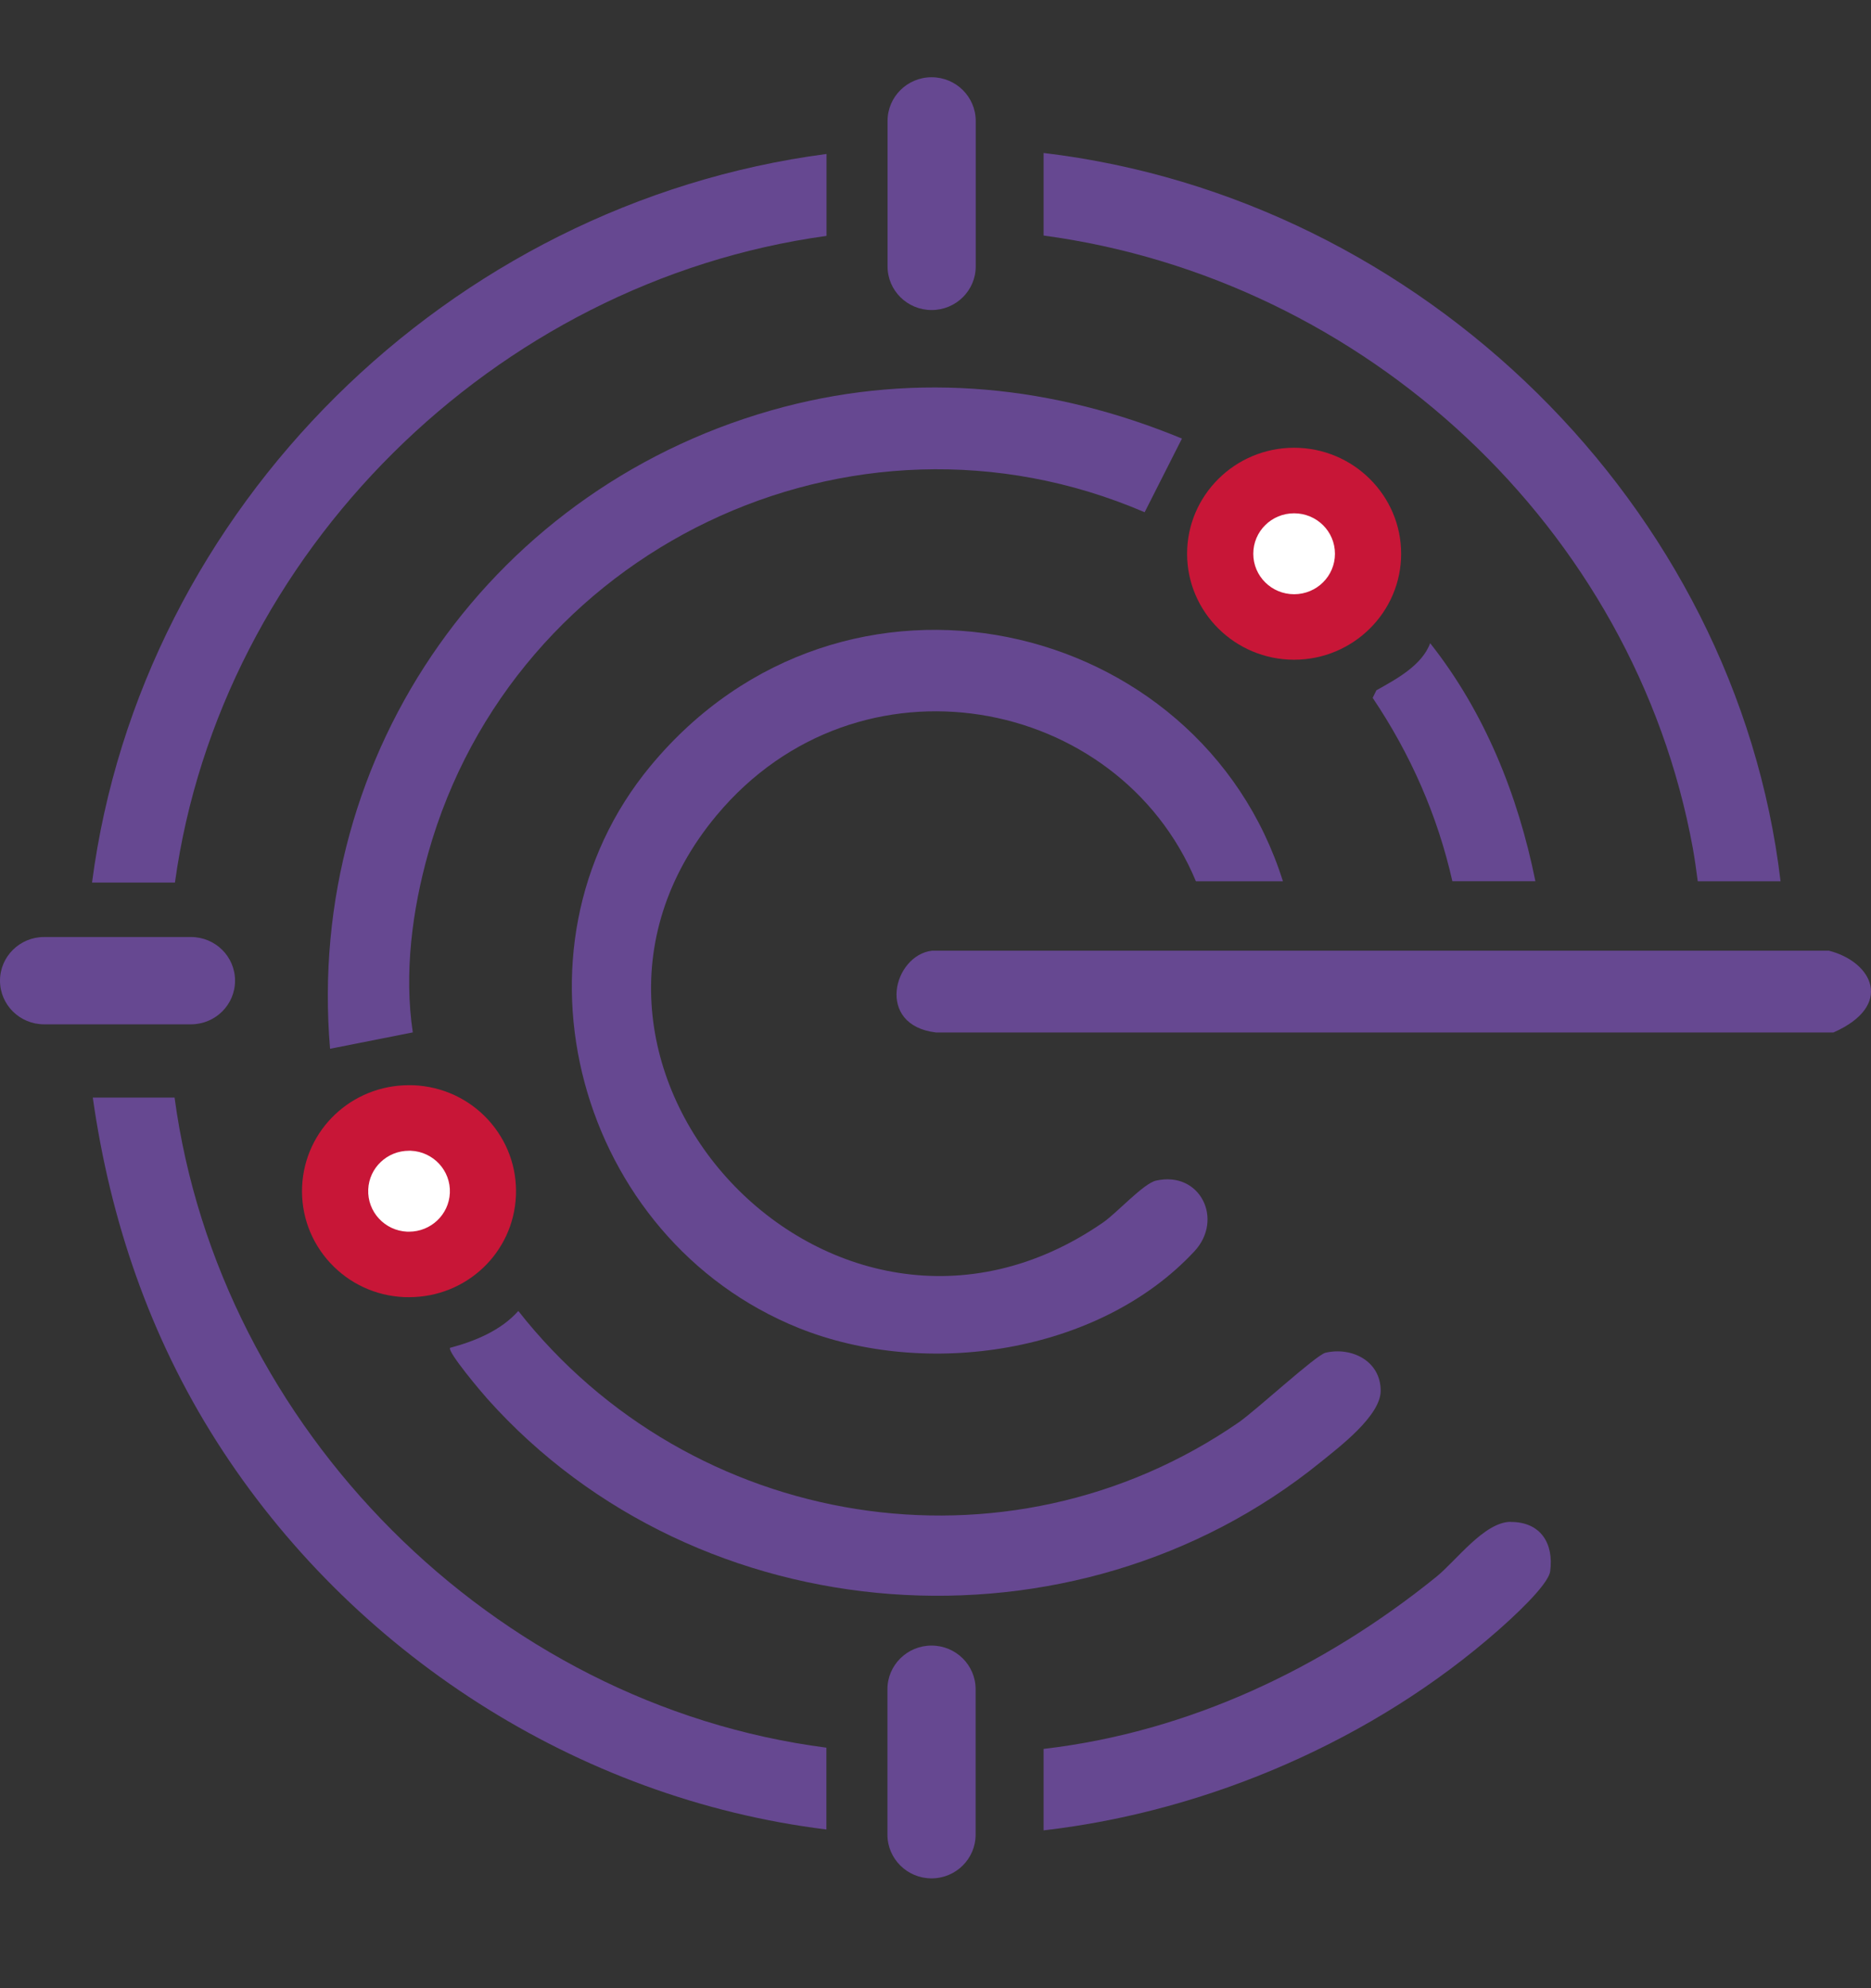 <svg xmlns="http://www.w3.org/2000/svg" width="32" height="34" viewBox="0 0 32 34" fill="none"><rect x="0" y="0" width="32" height="34" fill="#333333" stroke="none"/><path d="M22.134 10.722C21.436 10.722 20.869 10.161 20.869 9.47C20.869 8.779 21.436 8.218 22.134 8.218C22.831 8.218 23.398 8.779 23.398 9.47C23.398 10.161 22.831 10.722 22.134 10.722Z" fill="white"></path><path d="M22.133 8.778C22.52 8.778 22.832 9.087 22.832 9.47C22.832 9.852 22.52 10.162 22.133 10.162C21.747 10.162 21.435 9.852 21.435 9.47C21.435 9.087 21.747 8.778 22.133 8.778ZM22.133 7.657C21.123 7.657 20.303 8.471 20.303 9.47C20.303 10.469 21.125 11.282 22.133 11.282C23.142 11.282 23.964 10.469 23.964 9.47C23.964 8.471 23.142 7.657 22.133 7.657Z" fill="#C81637"></path><path d="M6.938 21.622C6.6 21.606 6.289 21.463 6.061 21.216C5.833 20.969 5.716 20.648 5.732 20.315C5.761 19.644 6.316 19.119 6.995 19.119C7.013 19.119 7.033 19.119 7.051 19.119C7.389 19.134 7.701 19.277 7.928 19.525C8.156 19.771 8.274 20.092 8.259 20.426C8.23 21.096 7.674 21.622 6.996 21.622C6.996 21.622 6.958 21.622 6.94 21.622H6.938Z" fill="white"></path><path d="M6.995 19.679C7.005 19.679 7.016 19.679 7.026 19.679C7.412 19.695 7.711 20.019 7.694 20.401C7.677 20.773 7.368 21.063 6.996 21.063C6.986 21.063 6.975 21.063 6.965 21.063C6.579 21.046 6.281 20.722 6.298 20.34C6.314 19.969 6.623 19.679 6.995 19.679ZM6.995 18.558C6.013 18.558 5.21 19.319 5.167 20.291C5.146 20.774 5.316 21.238 5.645 21.595C5.975 21.952 6.426 22.161 6.914 22.182C6.941 22.182 6.969 22.183 6.996 22.183C7.978 22.183 8.781 21.423 8.824 20.451C8.845 19.967 8.675 19.504 8.346 19.146C8.016 18.789 7.565 18.581 7.077 18.559C7.05 18.559 7.022 18.558 6.995 18.558Z" fill="#C81637"></path><path d="M28.952 14.501C28.986 14.69 29.012 14.881 29.037 15.071H30.453C29.693 8.654 24.323 3.385 17.849 2.616V4.028C23.352 4.77 27.95 9.027 28.952 14.501Z" fill="#664891"></path><path d="M2.986 18.77H1.587C1.884 20.862 2.558 22.849 3.706 24.652C5.999 28.252 9.864 30.76 14.134 31.286V29.887C8.428 29.149 3.746 24.416 2.986 18.772V18.77Z" fill="#664891"></path><path d="M14.136 4.034V2.633C7.674 3.482 2.412 8.688 1.574 15.093H2.992C3.771 9.463 8.449 4.817 14.136 4.034Z" fill="#664891"></path><path d="M25.838 26.025C25.384 26.027 24.903 26.694 24.562 26.968C22.63 28.529 20.327 29.62 17.849 29.908V31.301C20.688 30.974 23.51 29.739 25.623 27.88C25.844 27.685 26.48 27.112 26.513 26.87C26.577 26.394 26.35 26.025 25.837 26.027L25.838 26.025Z" fill="#664891"></path><path d="M20.454 15.071H21.942C20.517 10.54 14.418 9.124 11.125 13.1C8.514 16.253 9.889 21.191 13.66 22.71C15.836 23.585 18.798 23.148 20.427 21.4C20.935 20.855 20.528 20.019 19.771 20.19C19.556 20.239 19.098 20.746 18.867 20.905C14.21 24.124 8.736 18.159 12.258 13.941C14.684 11.036 19.129 11.89 20.454 15.071Z" fill="#664891"></path><path d="M31.281 16.258H15.939C15.28 16.336 14.969 17.532 16.006 17.656H31.358C32.396 17.198 32.031 16.45 31.281 16.258Z" fill="#664891"></path><path d="M23.54 11.806L23.477 11.934C24.127 12.9 24.588 13.952 24.84 15.07H26.26C25.964 13.599 25.393 12.178 24.46 10.999C24.322 11.379 23.876 11.617 23.54 11.805V11.806Z" fill="#664891"></path><path d="M19.577 8.76L20.215 7.5C18.028 6.596 15.713 6.355 13.41 6.958C8.453 8.26 5.215 12.858 5.645 17.935L7.06 17.655C6.909 16.645 7.049 15.569 7.324 14.59C8.781 9.404 14.547 6.597 19.577 8.76Z" fill="#664891"></path><path d="M22.583 25.007C22.901 24.749 23.614 24.213 23.614 23.783C23.614 23.276 23.122 23.029 22.671 23.133C22.511 23.169 21.477 24.123 21.187 24.323C17.215 27.066 11.811 26.166 8.865 22.419C8.568 22.752 8.127 22.935 7.698 23.049C7.647 23.115 8.245 23.821 8.336 23.922C11.95 27.965 18.371 28.418 22.583 25.007Z" fill="#664891"></path><path d="M16.686 28.887C16.686 28.475 16.349 28.141 15.932 28.141C15.516 28.141 15.178 28.475 15.178 28.887V31.375C15.178 31.787 15.516 32.122 15.932 32.122C16.349 32.122 16.686 31.787 16.686 31.375V28.887Z" fill="#664891"></path><path d="M3.266 17.517C3.683 17.517 4.02 17.183 4.02 16.77C4.02 16.358 3.683 16.024 3.266 16.024H0.754C0.338 16.024 0 16.358 0 16.77C0 17.183 0.338 17.517 0.754 17.517H3.266Z" fill="#664891"></path><path d="M15.18 4.556C15.18 4.968 15.517 5.302 15.934 5.302C16.35 5.302 16.688 4.968 16.688 4.556V2.068C16.688 1.656 16.35 1.321 15.934 1.321C15.517 1.321 15.18 1.656 15.18 2.068V4.556Z" fill="#664891"></path></svg>